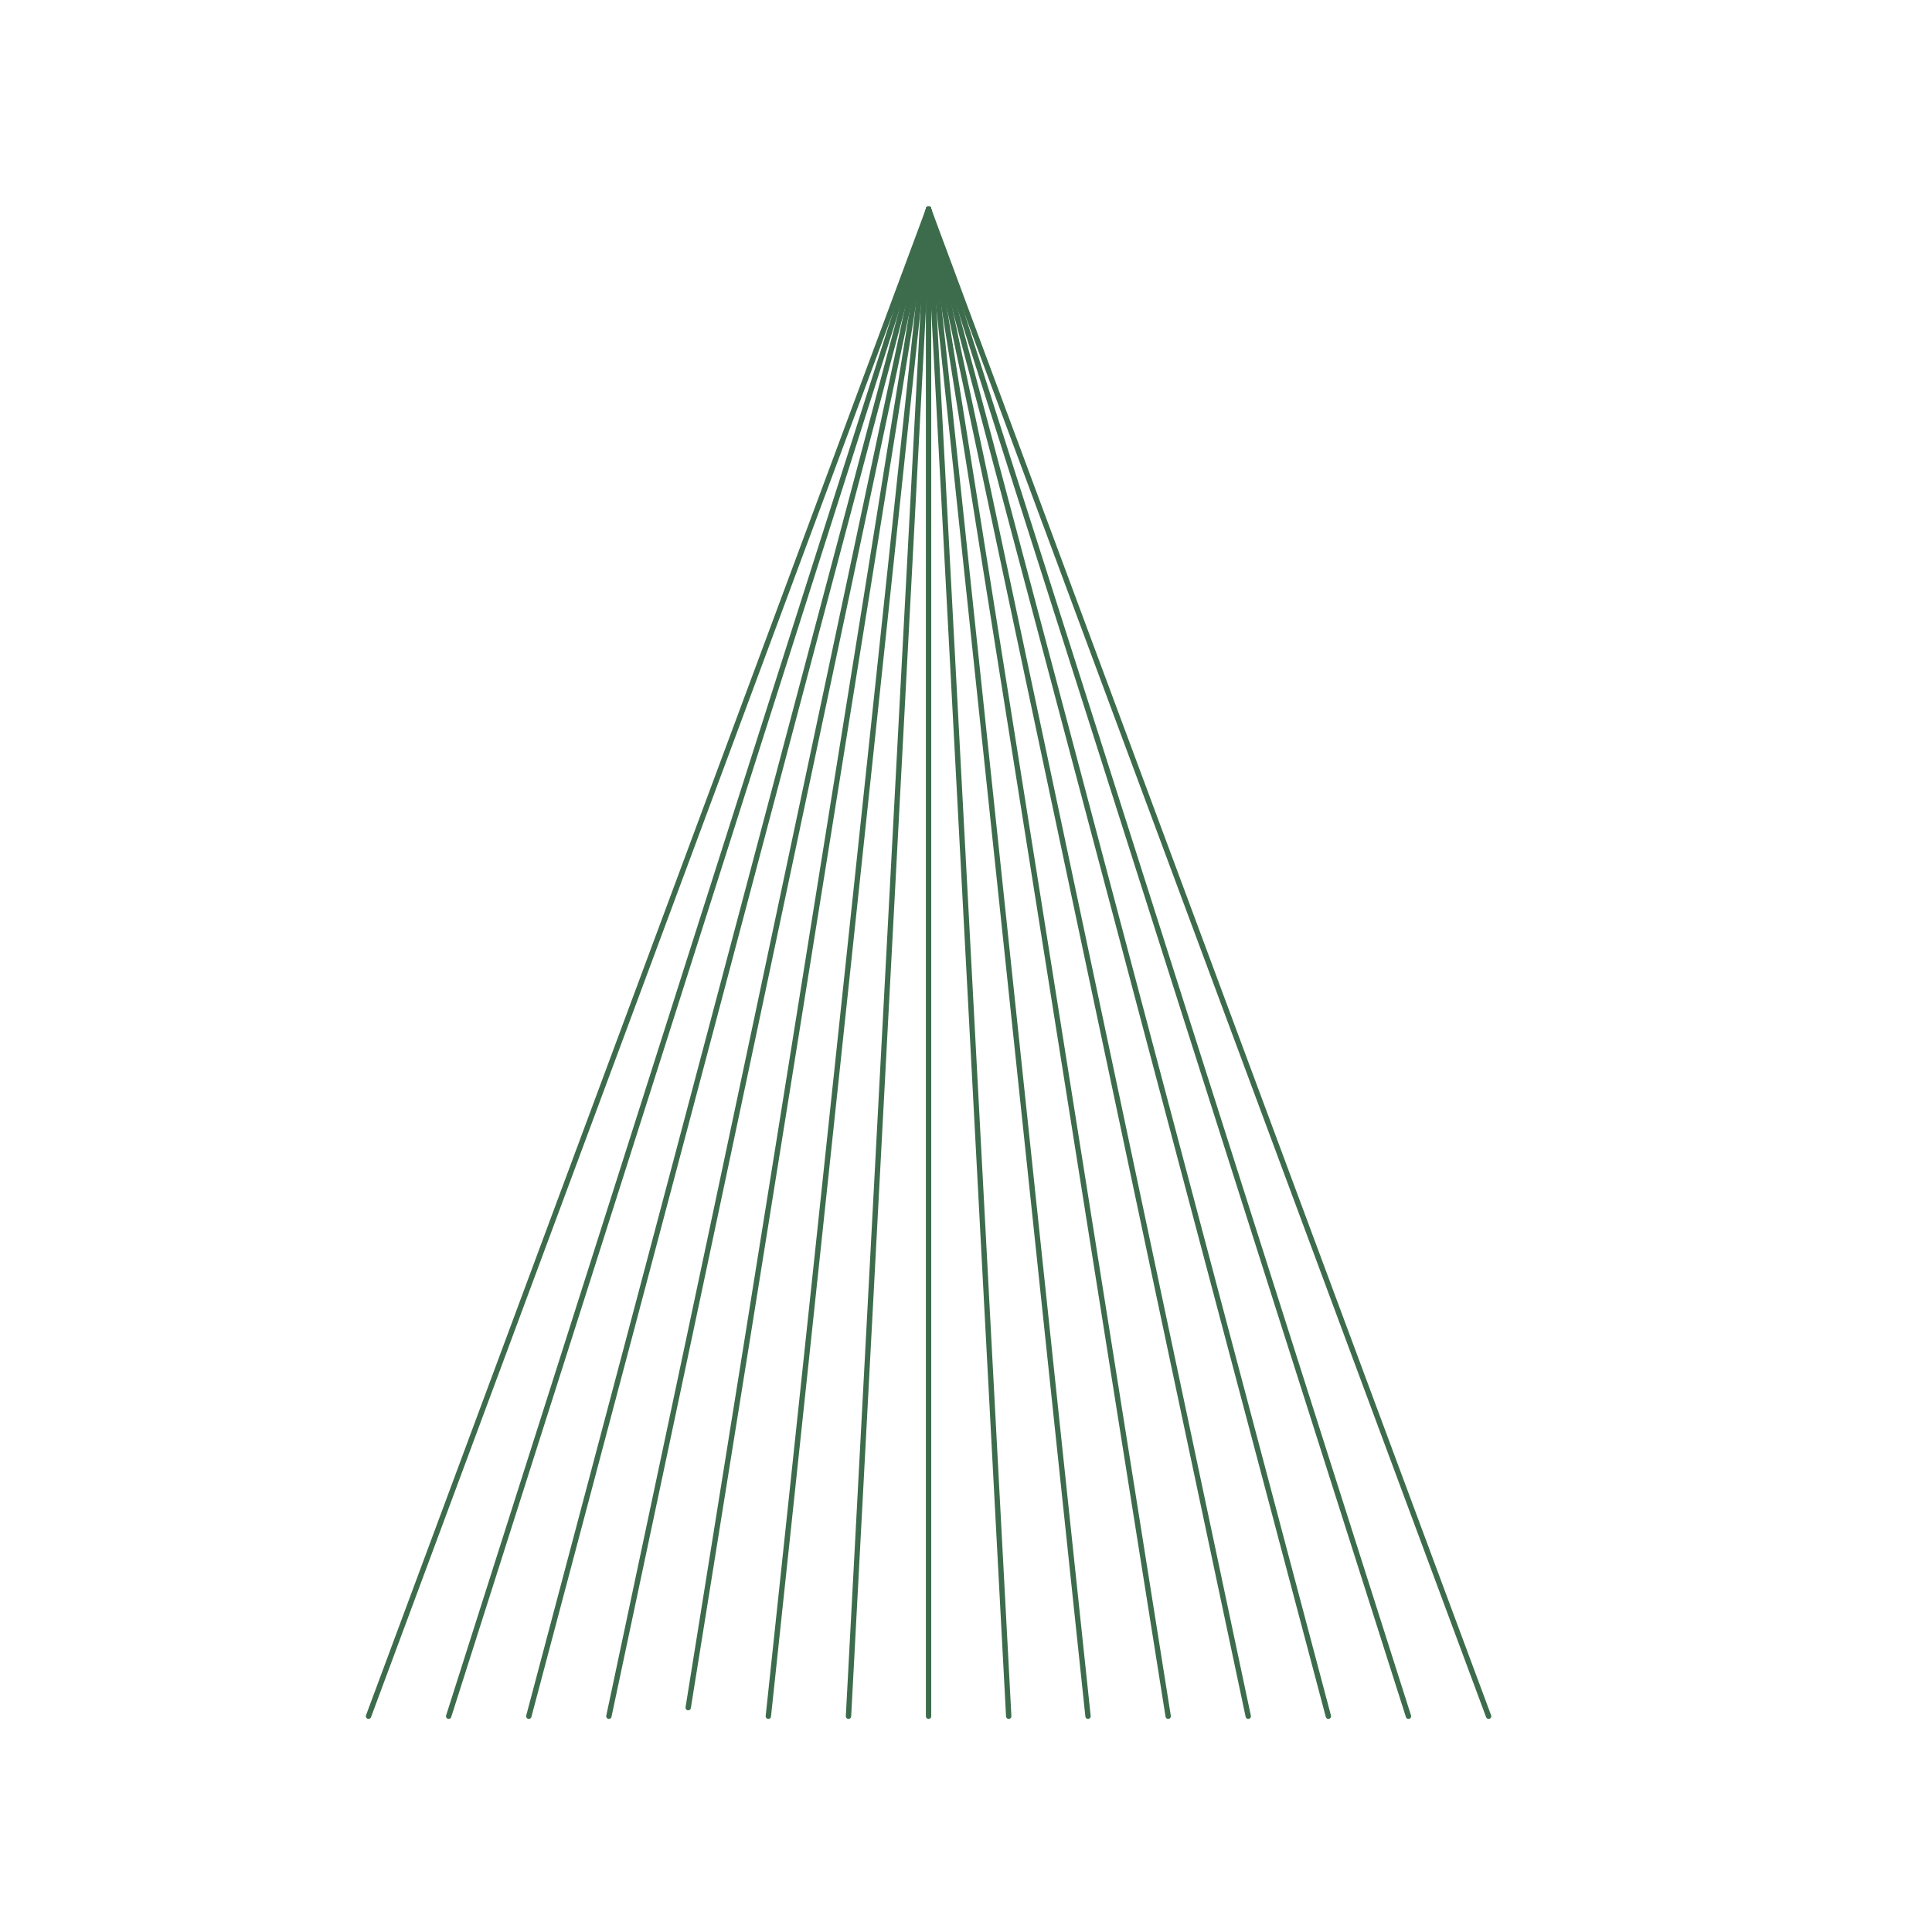 <?xml version="1.0" encoding="UTF-8"?> <svg xmlns="http://www.w3.org/2000/svg" fill="#3D6C4C" width="100pt" height="100pt" viewBox="0 0 100 100"> <g fill="none" stroke="#3D6C4C" stroke-linecap="round" stroke-miterlimit="10" stroke-width=".277"> <path d="m48.062 10.832l28.988 78"></path> <path d="m48.062 10.832l24.84 78"></path> <path d="m48.062 10.832l20.695 78"></path> <path d="m48.062 10.832l16.547 78"></path> <path d="m60.465 88.832l-12.402-78"></path> <path d="m56.316 88.832l-8.254-78"></path> <path d="m52.211 88.832l-4.148-78"></path> <path d="m48.062 88.832v-78"></path> <path d="m48.062 10.832l-4.144 78"></path> <path d="m48.062 10.832l-8.293 78"></path> <path d="m35.621 88.387l12.441-77.555"></path> <path d="m31.516 88.832l16.547-78"></path> <path d="m27.371 88.832l20.691-78"></path> <path d="m23.223 88.832l24.84-78"></path> <path d="m19.074 88.832l28.988-78"></path> </g> </svg> 